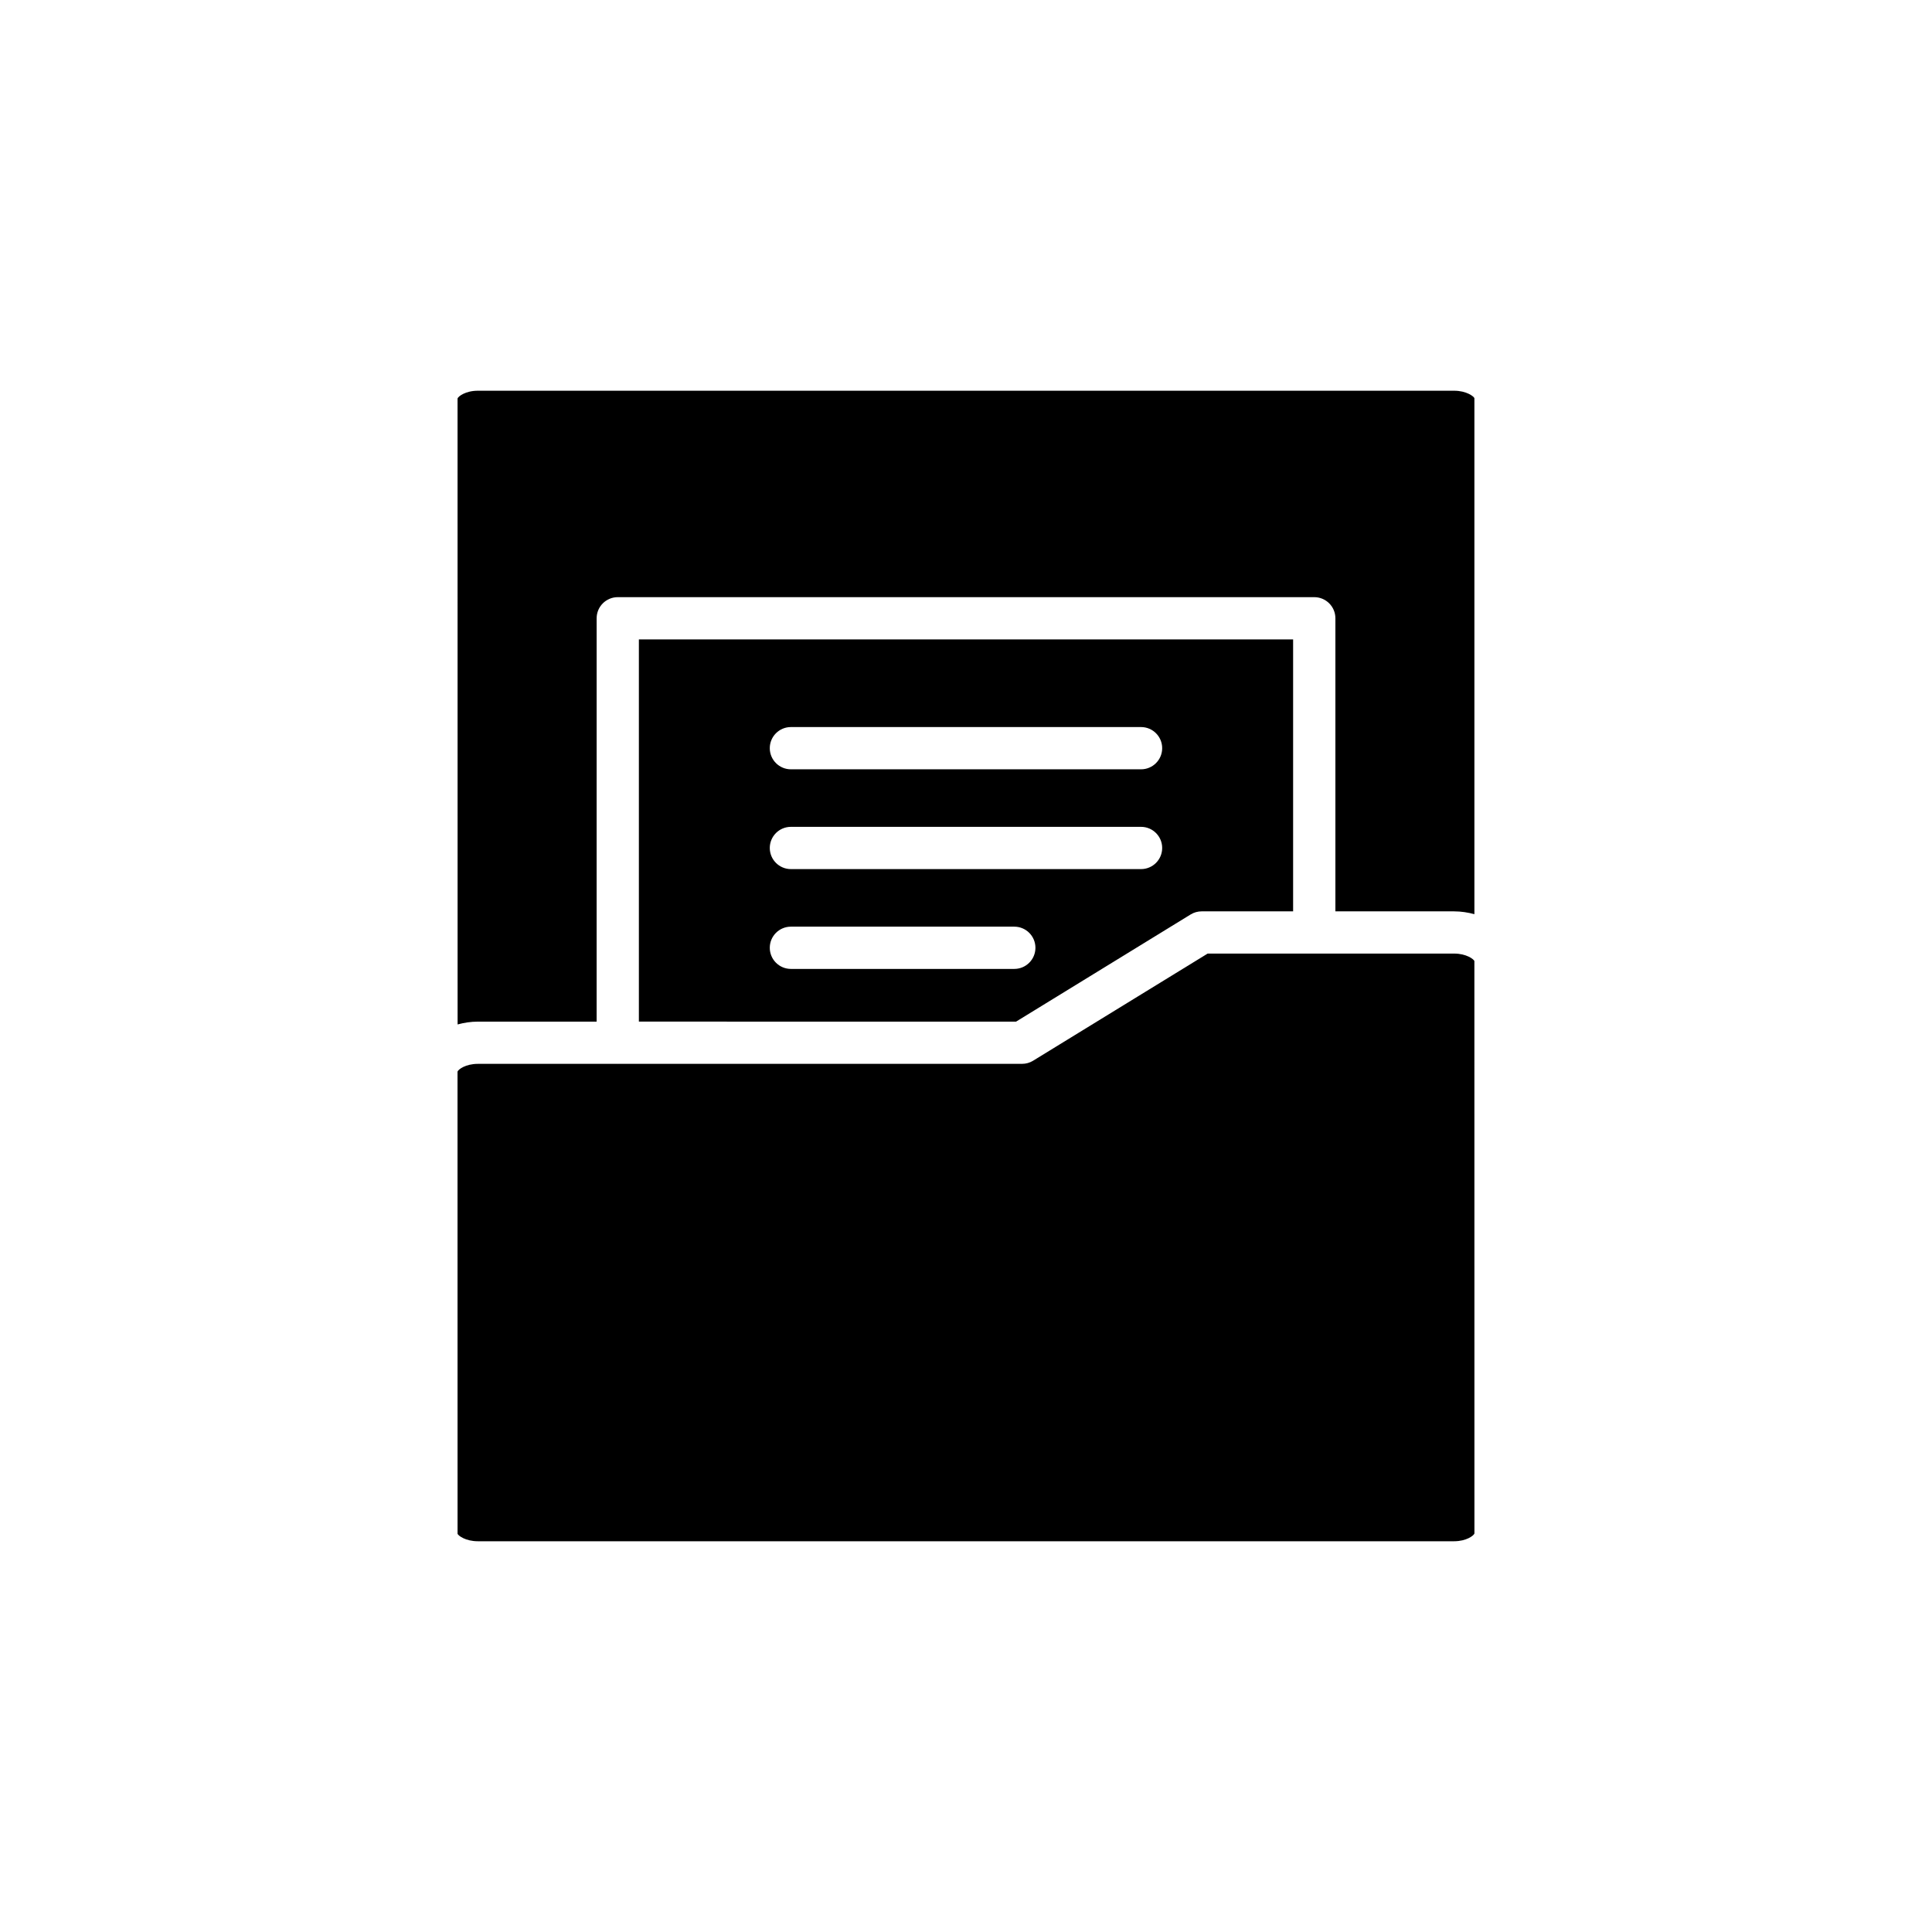 <?xml version="1.0" encoding="UTF-8"?>
<!-- Uploaded to: SVG Repo, www.svgrepo.com, Generator: SVG Repo Mixer Tools -->
<svg fill="#000000" width="800px" height="800px" version="1.1" viewBox="144 144 512 512" xmlns="http://www.w3.org/2000/svg">
 <g>
  <path d="m529.36 385.52c1.902 0 3.684 0.297 5.371 0.746v-136.75c-0.176-0.48-2.121-1.969-5.371-1.969h-258.72c-3.25 0-5.195 1.488-5.383 2.051l0.012 165.89c1.688-0.449 3.469-0.746 5.371-0.746h31.473l0.004-106.89c0-3.094 2.508-5.598 5.598-5.598h184.58c3.09 0 5.598 2.504 5.598 5.598v77.664z"/>
  <path d="m534.74 550.4-0.012-151.72c-0.176-0.484-2.117-1.973-5.371-1.973h-65.316l-46.262 28.398c-0.879 0.543-1.895 0.824-2.926 0.824l-107.12 0.004c-0.008 0-0.016 0.004-0.027 0.004-0.008 0-0.016-0.004-0.027-0.004h-37.047c-3.254 0-5.195 1.488-5.383 2.055l0.012 122.49c0.176 0.48 2.121 1.969 5.371 1.969h258.72c3.25 0 5.195-1.488 5.383-2.051z"/>
  <path d="m413.27 414.74 46.262-28.398c0.879-0.543 1.895-0.824 2.926-0.824h24.23v-72.07h-173.38v101.29zm-59.672-78.062h92.793c3.09 0 5.598 2.504 5.598 5.598s-2.508 5.598-5.598 5.598h-92.793c-3.09 0-5.598-2.504-5.598-5.598s2.508-5.598 5.598-5.598zm0 26.445h92.793c3.09 0 5.598 2.504 5.598 5.598s-2.508 5.598-5.598 5.598h-92.793c-3.09 0-5.598-2.504-5.598-5.598s2.508-5.598 5.598-5.598zm0 26.453h59.203c3.09 0 5.598 2.504 5.598 5.598s-2.508 5.598-5.598 5.598h-59.203c-3.09 0-5.598-2.504-5.598-5.598s2.508-5.598 5.598-5.598z"/>
 </g>
</svg>